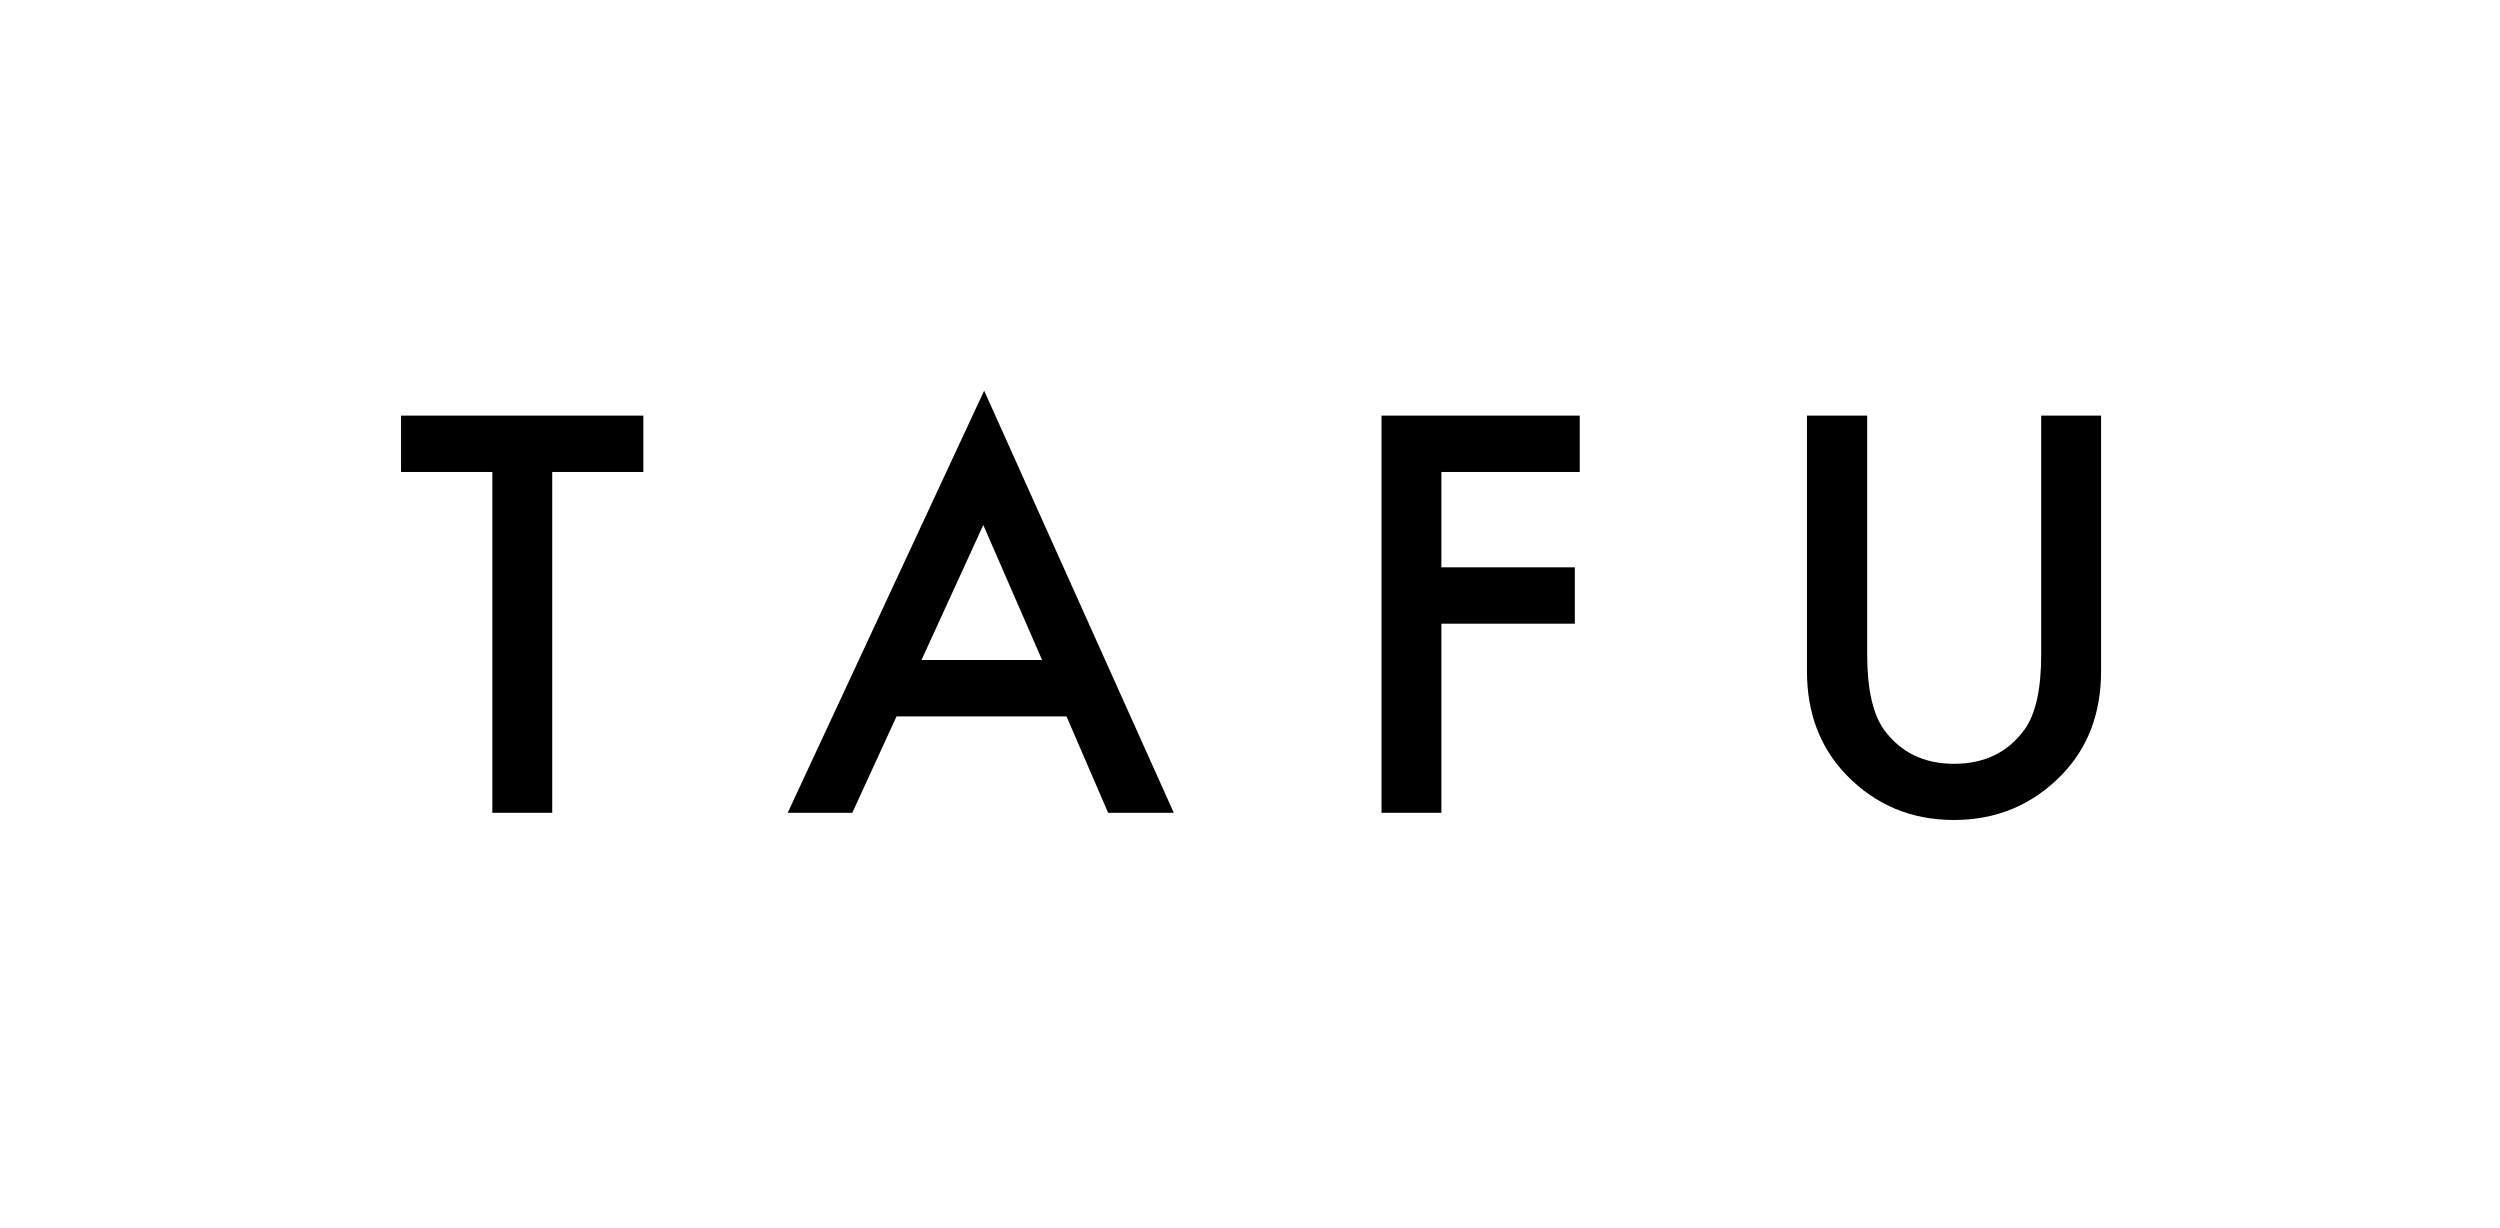 <?xml version="1.0" encoding="UTF-8"?>
<svg id="Layer_1" data-name="Layer 1" xmlns="http://www.w3.org/2000/svg" viewBox="0 0 142.38 69.92">
  <path d="M31.45,26.88v19.41h-3.41v-19.41h-5.2v-3.21h13.8v3.21h-5.19Z"/>
  <path d="M60.74,40.8h-9.68l-2.52,5.49h-3.68l11.19-24.04,10.8,24.04h-3.74l-2.37-5.49ZM59.35,37.59l-3.35-7.69-3.52,7.69h6.87Z"/>
  <path d="M89.97,26.88h-7.88v5.43h7.6v3.21h-7.6v10.77h-3.41v-22.62h11.29v3.21Z"/>
  <path d="M106.34,23.67v13.62c0,1.94.32,3.36.95,4.26.95,1.3,2.28,1.95,4,1.95s3.07-.65,4.01-1.95c.63-.87.95-2.29.95-4.26v-13.62h3.41v14.56c0,2.38-.74,4.35-2.23,5.89-1.67,1.72-3.72,2.58-6.15,2.58s-4.48-.86-6.14-2.58c-1.48-1.54-2.23-3.51-2.23-5.89v-14.56h3.41Z"/>
</svg>